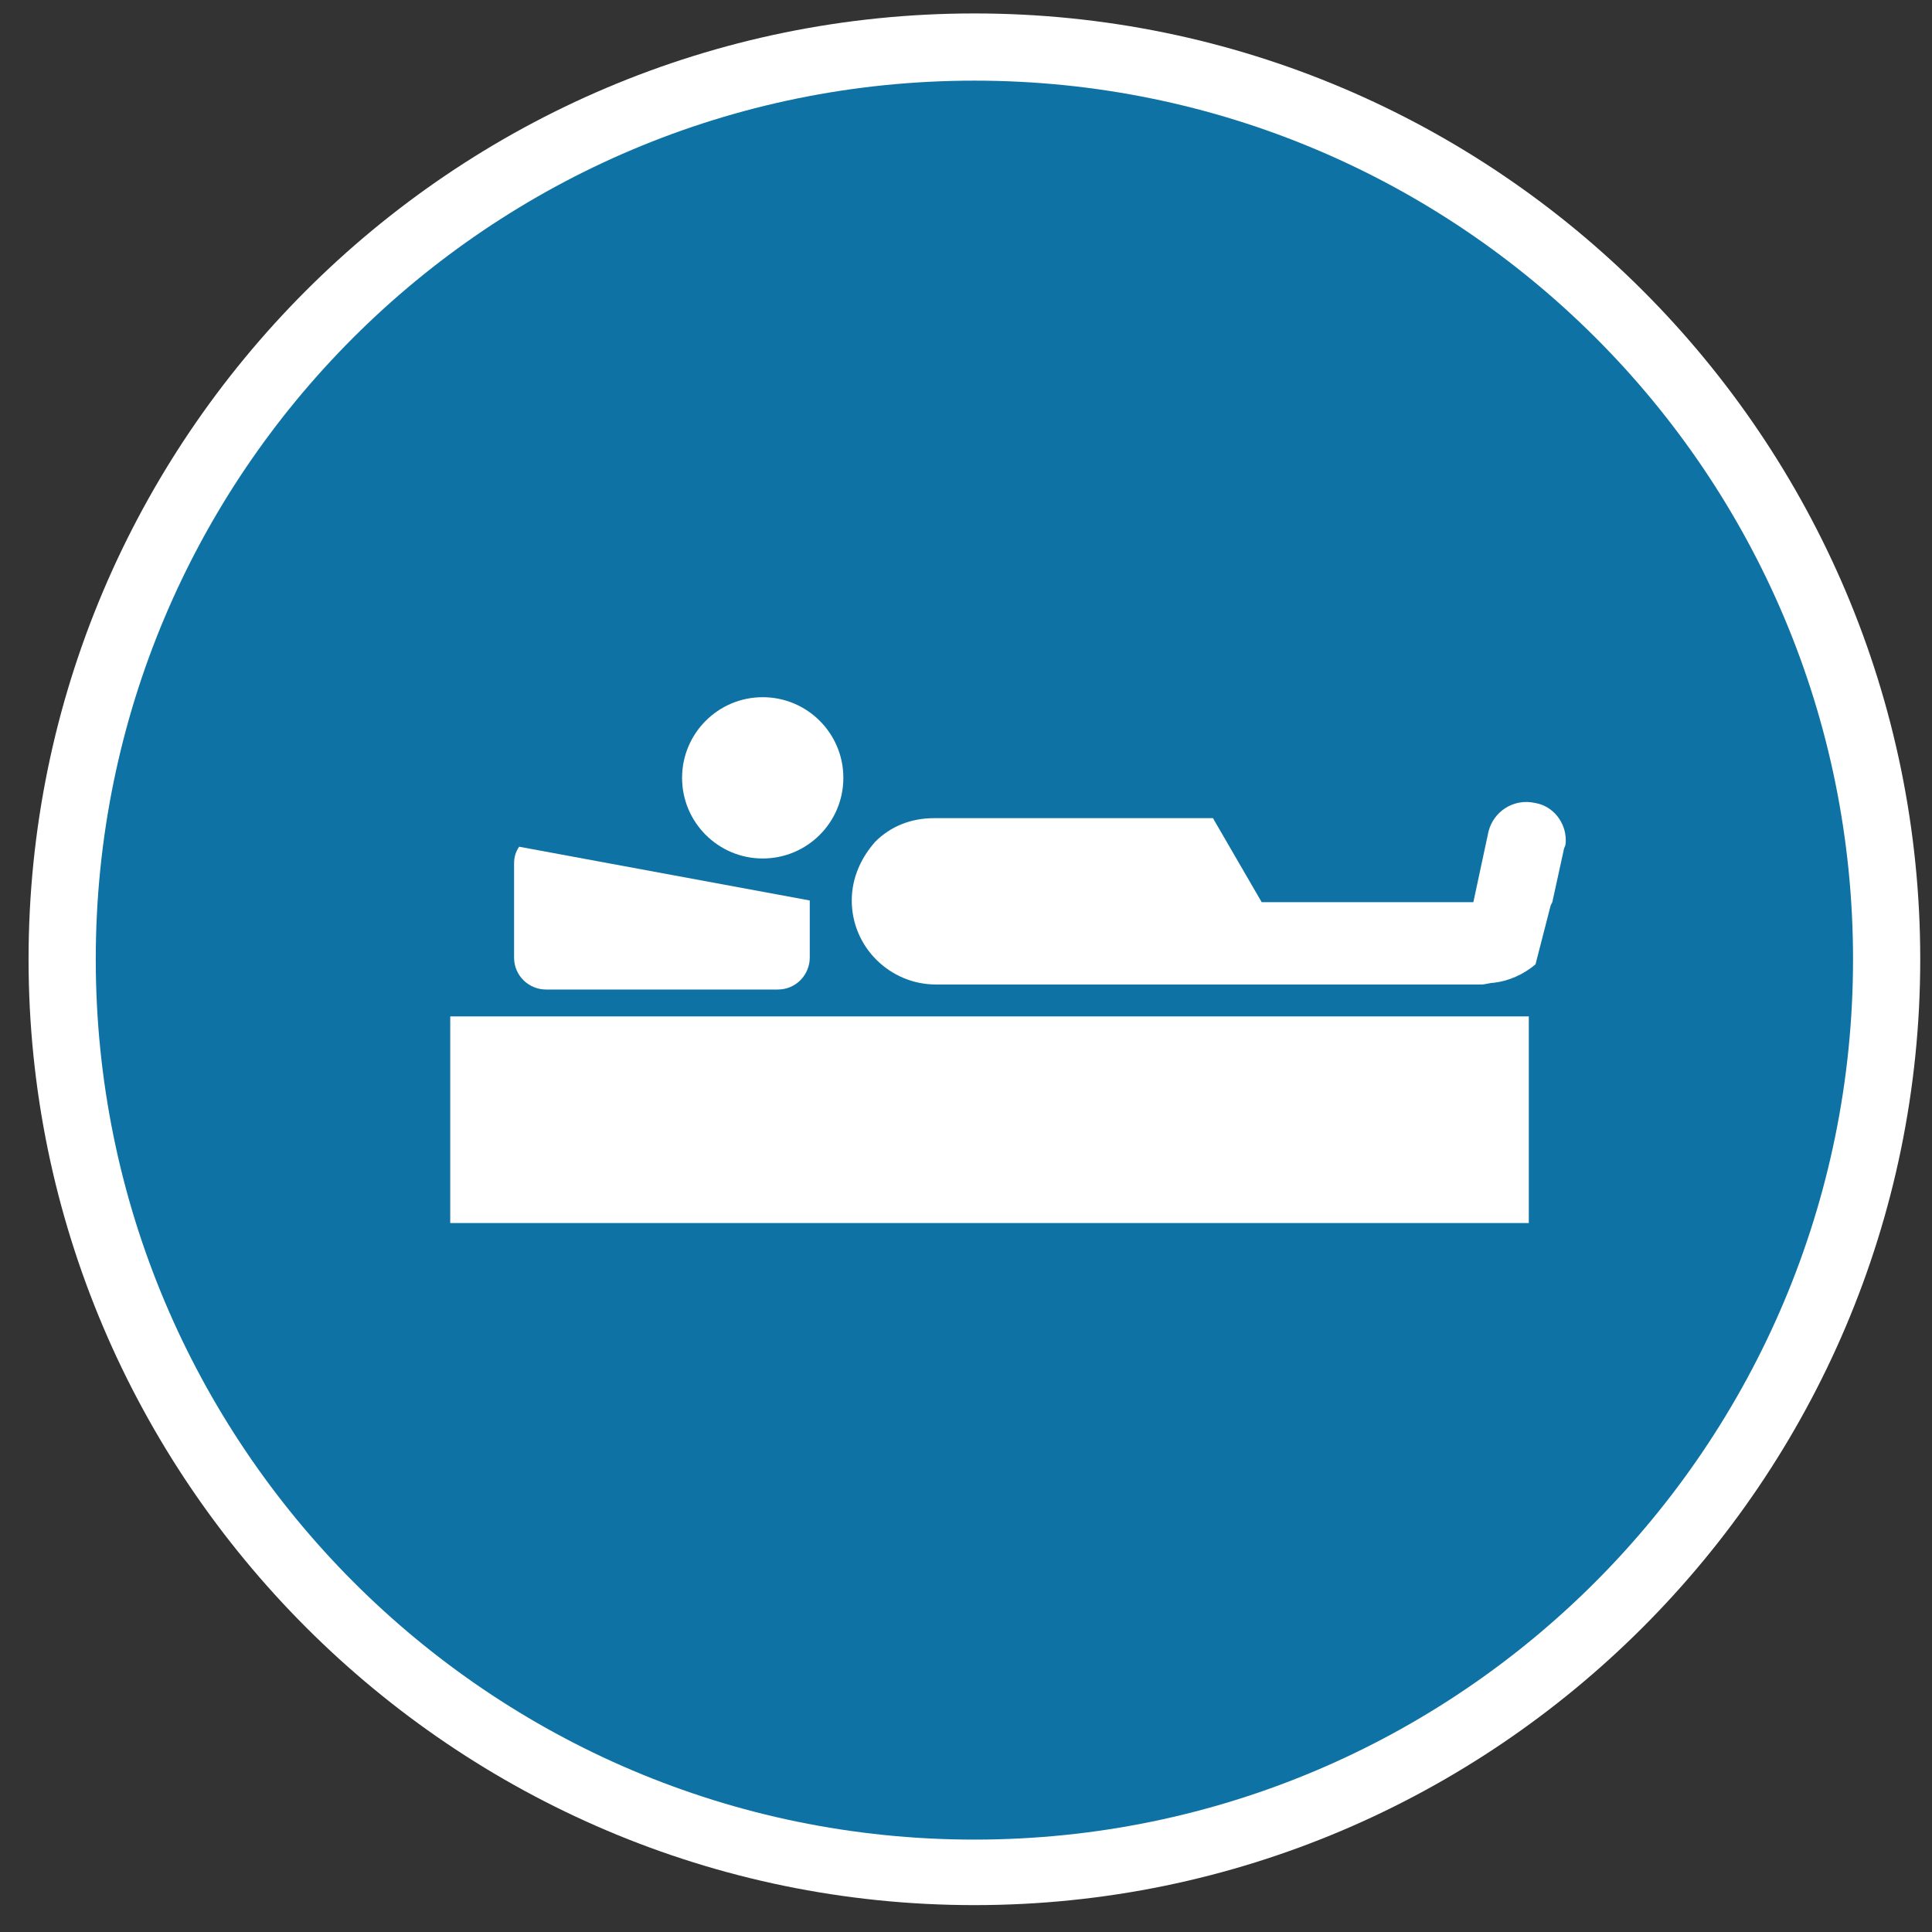 <?xml version="1.0" encoding="utf-8"?>
<!-- Generator: Adobe Illustrator 21.0.0, SVG Export Plug-In . SVG Version: 6.00 Build 0)  -->
<!DOCTYPE svg PUBLIC "-//W3C//DTD SVG 1.1//EN" "http://www.w3.org/Graphics/SVG/1.1/DTD/svg11.dtd">
<svg version="1.1" id="Layer_1" xmlns="http://www.w3.org/2000/svg" xmlns:xlink="http://www.w3.org/1999/xlink" x="0px" y="0px"
	 viewBox="0 0 115 115" style="enable-background:new 0 0 115 115;" xml:space="preserve">
<rect x="0" y="0" width="115" height="115" fill="#333333" stroke="none"/>
<style type="text/css">
	.st0{fill:#FFFFFF;}
	.st1{fill:#0E73A4;}
</style>
<g id="Layer_1_1_">
	<path class="st0" d="M58,0.8C26.9,0.8,1.7,26.1,1.7,57.1S27,113.4,58,113.4s56.3-25.3,56.3-56.3S89.1,0.8,58,0.8L58,0.8z"/>
</g>
<g id="Layer_3">
	<path class="st1" d="M58,4.8c28.9,0,52.3,23.4,52.3,52.3S86.9,109.5,58,109.5S5.7,86,5.7,57.1S29.1,4.8,58,4.8"/>
</g>
<g id="Layer_7">
	<g>
		<rect x="26.8" y="60.5" class="st0" width="64.2" height="12.3"/>
		<path class="st0" d="M48.2,53.6V57c0,1-0.8,1.9-1.9,1.9H32.5c-1,0-1.9-0.8-1.9-1.9v-5.6c0-0.4,0.1-0.7,0.3-1L48.2,53.6z"/>
		<path class="st0" d="M93.2,50c0,0.2,0,0.3-0.1,0.5l-0.7,3.2l-0.1,0.2l-0.9,3.5l0,0c-0.7,0.6-1.6,1-2.5,1.1c-0.2,0-0.5,0.1-0.7,0.1
			H55.7c-2.7,0-5-2.2-5-5c0-1.4,0.6-2.6,1.4-3.5c0.9-0.9,2.1-1.4,3.5-1.4h16.6l2.9,5h12.6l0.9-4.2c0.3-1.2,1.5-2,2.8-1.7
			C92.5,48,93.2,49,93.2,50z"/>
		<circle class="st0" cx="45.4" cy="46.3" r="4.8"/>
	</g>
</g>
</svg>
